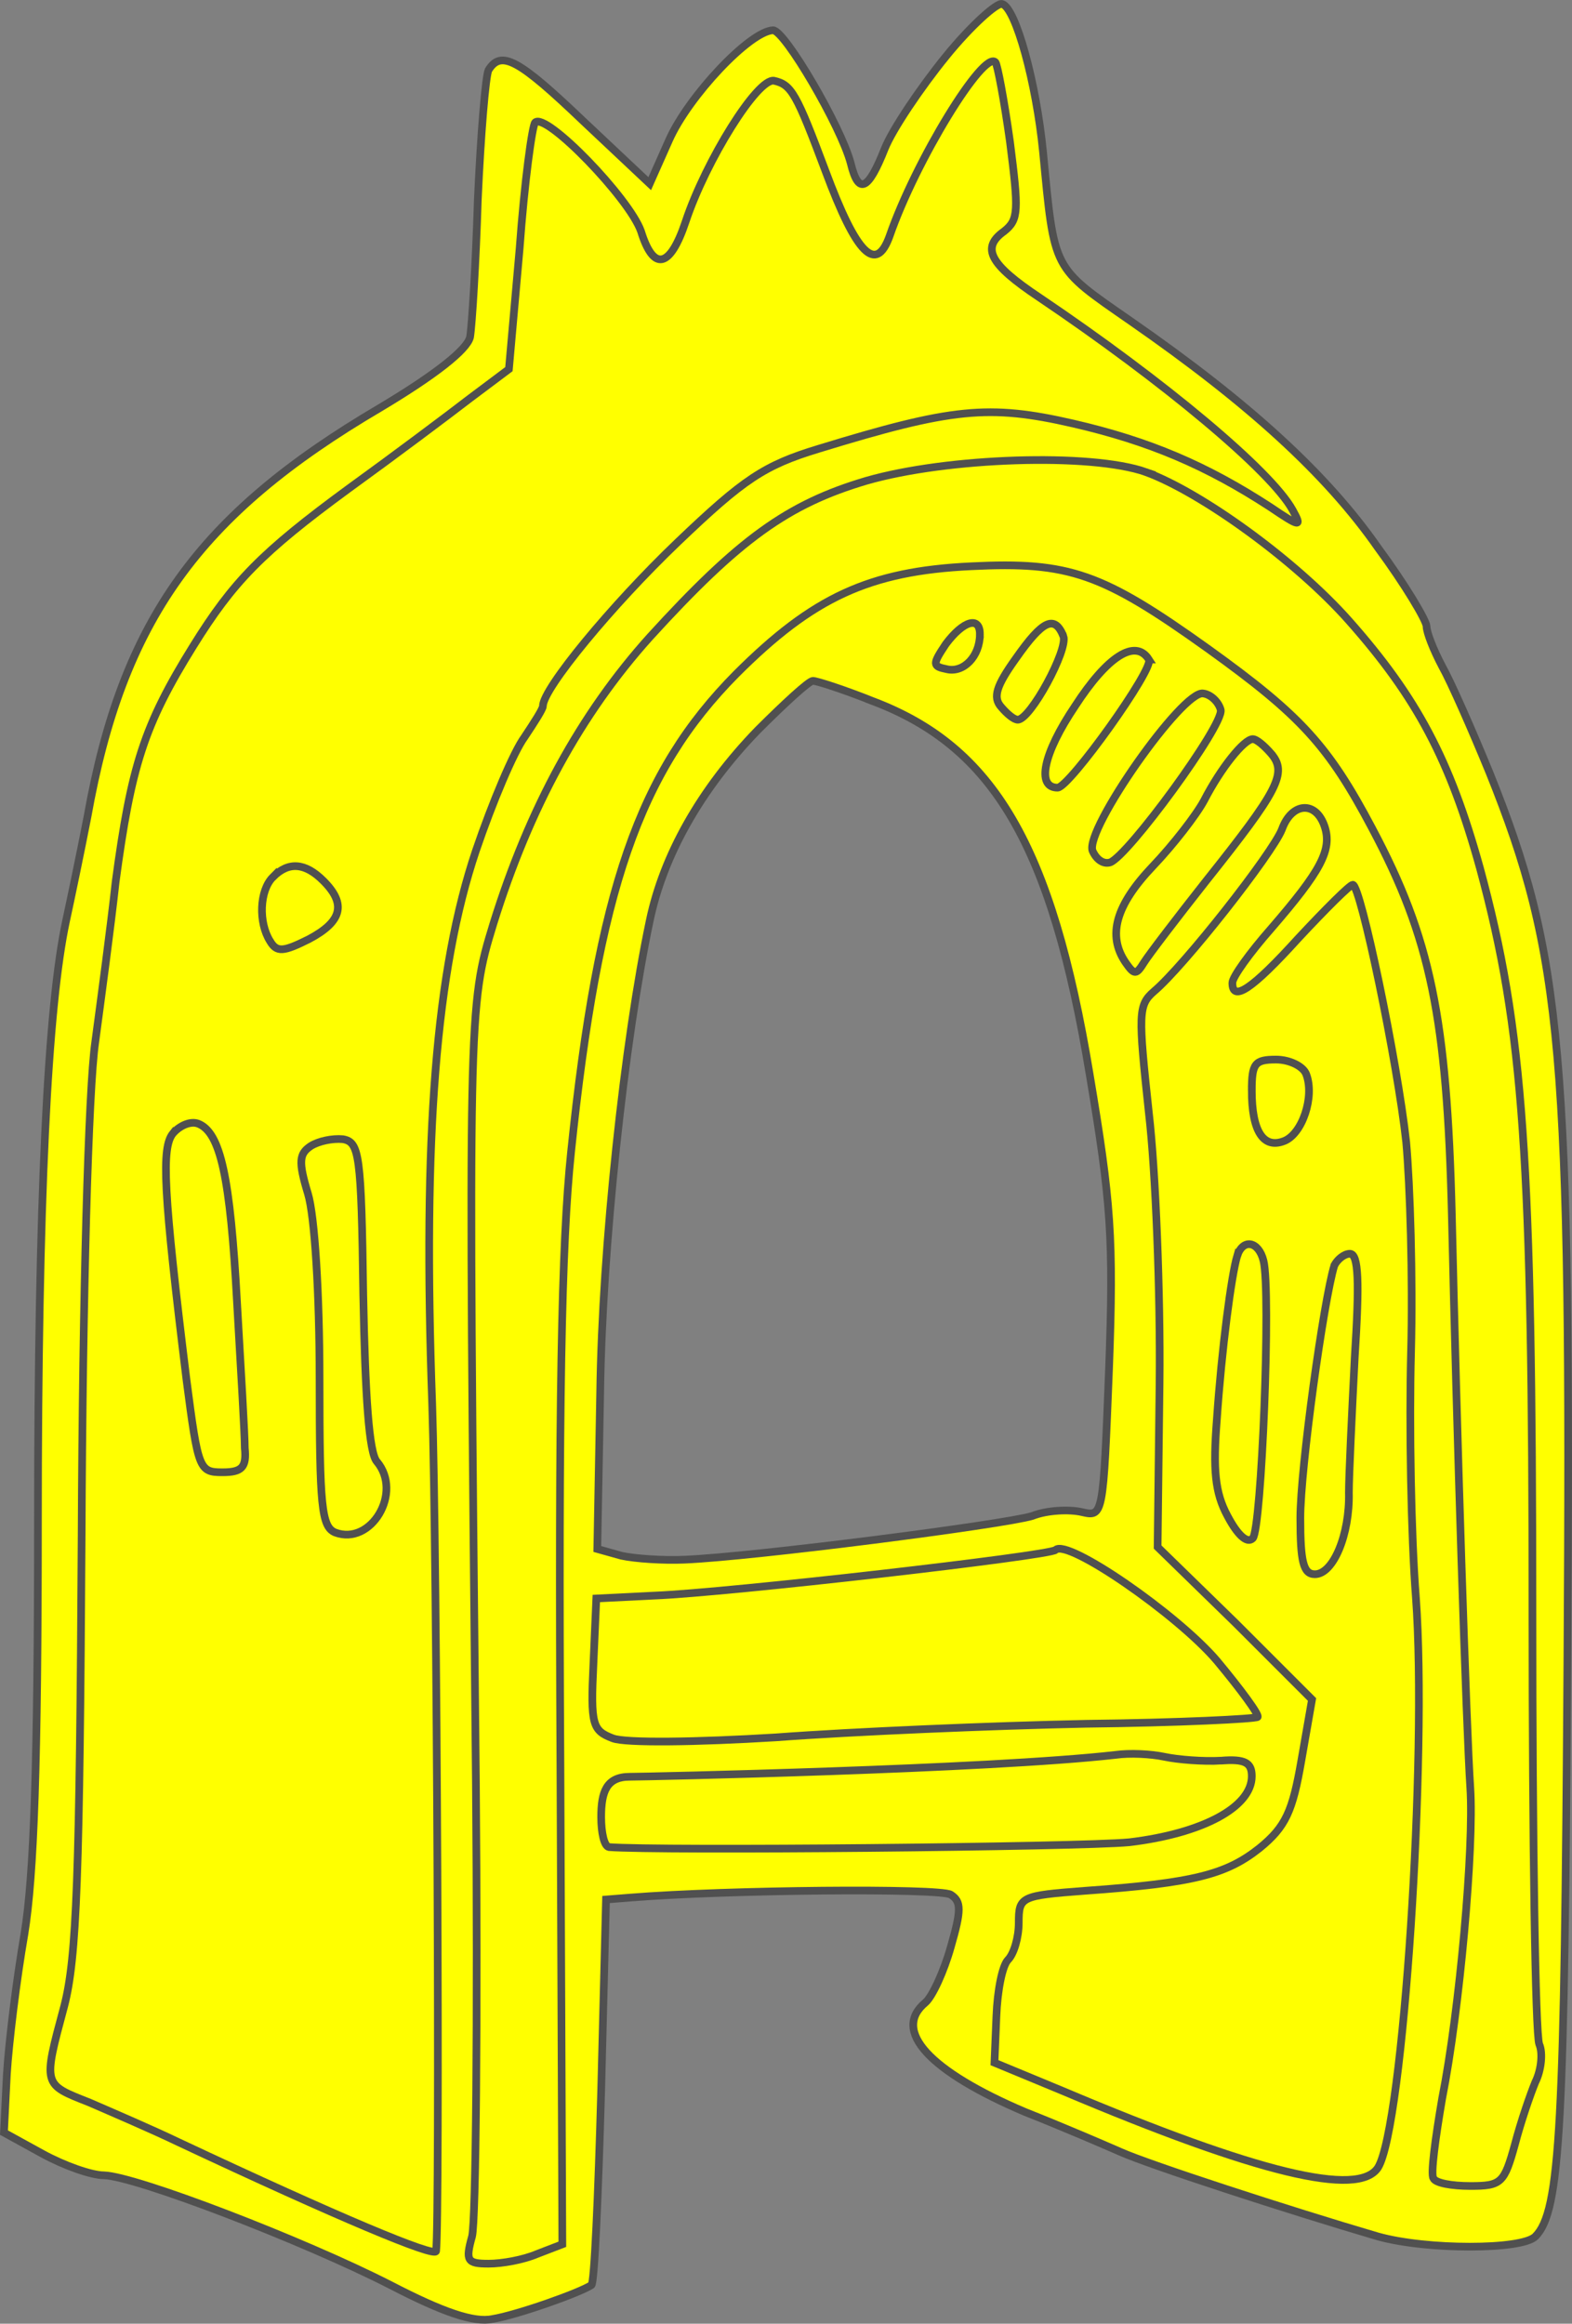<?xml version="1.0" encoding="UTF-8" standalone="no"?>
<svg
   version="1.1"
   viewBox="0 0 204.651 302.516"
   width="204.651"
   height="302.516"
   preserveAspectRatio="xMidYMid"
   zoomAndPan="magnify"
   contentScriptType="text/ecmascript"
   contentStyleType="text/css"
   id="svg9257"
   xmlns:svg="http://www.w3.org/2000/svg"
   xmlns:rdf="http://www.w3.org/1999/02/22-rdf-syntax-ns#"
   xmlns:cc="http://creativecommons.org/ns#"
   xmlns:dc="http://purl.org/dc/elements/1.1/">
  <rect x="0" y="0" width="204.651" height="302.516" fill="#808080" stroke="none"/>
  <defs
     id="defs9197" />
  <g
     id="Stirrup_(1)"
     stroke-opacity="1"
     fill="#ffff00"
     fill-opacity="1"
     stroke="#505050"
     stroke-dasharray="none"
     transform="translate(-71.485,-62.49)">
    <title
       id="title9199">Stirrup (1)</title>
    <g
       id="Stirrup_(1)_Layer_2">
      <title
         id="title9201">Layer 2</title>
      <g
         id="Group_3">
        <g
           id="Graphic_20">
          <path
             d="m 194.627,69.841 c -3.287,4.045 -6.953,9.481 -7.964,12.01 -2.149,5.436 -3.413,6.068 -4.425,1.896 -1.264,-4.804 -8.597,-17.32 -10.114,-17.32 -3.034,0.126 -10.999,8.597 -13.527,14.285 l -2.528,5.689 -8.597,-8.091 c -8.47,-8.091 -10.746,-9.355 -12.389,-6.7 -0.379,0.759 -1.011,8.344 -1.391,16.814 -0.253,8.344 -0.759,16.435 -1.011,17.952 -0.379,1.643 -4.551,4.93 -11.757,9.229 -23.64,13.906 -33.501,27.686 -38.052,53.223 -0.885,4.551 -2.149,10.619 -2.781,13.527 -2.402,11.125 -3.666,36.535 -3.666,78.254 0,31.352 -0.506,46.017 -1.77,53.728 -1.011,5.815 -2.023,14.033 -2.276,18.204 L 72,340.127 l 5.057,2.781 c 2.781,1.517 6.321,2.781 7.964,2.781 4.172,0.126 25.916,8.47 37.294,14.285 6.827,3.54 10.872,4.93 13.274,4.425 3.16,-0.506 11.378,-3.413 12.895,-4.425 0.379,-0.253 0.885,-11.631 1.264,-25.284 l 0.632,-24.905 3.16,-0.253 c 12.516,-1.011 40.328,-1.264 41.719,-0.379 1.391,0.885 1.391,2.023 0,6.827 -0.885,3.16 -2.402,6.447 -3.287,7.206 -4.425,3.666 0.506,8.976 13.021,14.285 4.804,1.896 10.366,4.298 12.389,5.183 3.666,1.643 21.871,7.585 33.501,10.999 6.321,1.77 18.71,1.77 20.48,0 3.287,-3.287 3.793,-14.285 4.172,-74.841 0.506,-79.392 -0.632,-92.034 -10.114,-115.674 -2.276,-5.562 -5.057,-11.883 -6.195,-13.906 -1.138,-2.149 -2.023,-4.425 -2.023,-5.183 0,-0.759 -2.781,-5.436 -6.321,-10.24 -6.7,-9.608 -16.814,-18.837 -32.111,-29.456 -10.366,-7.206 -9.987,-6.447 -11.504,-22.123 -0.885,-8.976 -3.54,-18.71 -5.31,-19.216 -0.632,-0.253 -4.045,2.781 -7.332,6.827 z m -9.481,83.943 v 0 c 15.676,5.942 23.261,18.71 28.192,48.545 2.781,16.561 3.16,21.365 2.528,38.305 -0.759,19.342 -0.759,19.342 -3.54,18.71 -1.643,-0.379 -4.551,-0.253 -6.447,0.506 -3.793,1.138 -36.282,5.31 -45.258,5.689 -2.781,0.126 -6.447,-0.126 -8.217,-0.506 l -3.16,-0.885 0.379,-20.48 c 0.253,-18.71 3.16,-45.764 6.447,-61.314 1.77,-8.47 6.574,-17.067 14.033,-24.778 3.54,-3.54 6.7,-6.447 7.206,-6.447 0.506,0 4.045,1.138 7.838,2.655 z"
             id="path9203" />
        </g>
        <g
           id="Graphic_19">
          <path
             d="m 202.971,80.966 c 1.138,8.976 1.138,10.114 -0.759,11.631 -3.034,2.149 -1.896,4.298 4.551,8.597 16.308,10.999 30.214,22.629 32.996,27.686 1.264,2.276 1.011,2.276 -2.908,-0.379 -8.344,-5.436 -15.802,-8.597 -25.663,-10.872 -10.999,-2.528 -15.802,-2.023 -33.122,3.287 -7.08,2.149 -9.734,3.919 -18.331,12.136 -8.597,8.217 -17.572,19.089 -17.572,21.365 0,0.379 -1.138,2.149 -2.402,4.045 -1.391,1.896 -4.172,8.47 -6.321,14.791 -5.183,15.423 -6.953,37.041 -5.689,72.059 0.632,18.963 1.011,106.319 0.506,110.238 -0.126,0.885 -12.768,-4.425 -33.501,-14.159 -3.413,-1.643 -8.723,-3.919 -11.631,-5.183 -6.068,-2.402 -6.068,-2.149 -3.287,-12.516 1.643,-6.321 2.023,-16.814 2.276,-61.314 0.126,-31.226 0.885,-58.153 1.77,-64.221 0.759,-5.689 2.023,-15.044 2.655,-20.859 2.023,-15.044 3.666,-20.354 10.114,-30.72 5.183,-8.344 8.849,-12.136 20.227,-20.48 5.942,-4.298 13.021,-9.608 15.802,-11.757 l 5.057,-3.793 1.391,-15.676 c 0.632,-8.723 1.643,-16.055 2.023,-16.435 1.391,-1.391 12.263,9.861 13.78,14.159 1.643,5.31 3.793,4.804 5.815,-1.264 2.655,-7.964 9.355,-18.71 11.504,-18.331 2.276,0.506 2.908,1.643 6.7,11.757 4.045,10.872 6.574,13.4 8.344,8.47 3.413,-9.861 12.263,-24.273 13.78,-22.629 0.253,0.253 1.138,4.93 1.896,10.366 z"
             id="path9206" />
        </g>
        <g
           id="Graphic_18">
          <path
             d="m 220.67,123.949 c 7.206,2.655 19.469,11.504 26.422,19.342 8.849,9.987 13.148,18.078 17.067,32.237 5.689,20.986 6.827,37.673 6.827,96.964 0,29.582 0.379,54.866 0.885,56.13 0.506,1.138 0.253,3.413 -0.506,4.93 -0.632,1.517 -1.896,5.183 -2.655,8.091 -1.391,5.057 -1.77,5.436 -5.815,5.436 -2.402,0 -4.551,-0.379 -4.804,-1.011 -0.379,-0.506 0.253,-5.183 1.138,-10.366 2.276,-11.504 4.172,-32.743 3.666,-40.454 -0.506,-7.459 -1.77,-46.522 -2.402,-74.588 -0.632,-25.79 -2.781,-36.03 -10.366,-50.315 -5.689,-10.746 -9.229,-14.665 -21.365,-23.388 -13.78,-9.861 -18.078,-11.378 -30.846,-10.746 -13.274,0.632 -20.606,4.045 -30.594,14.033 -12.642,12.768 -17.952,28.065 -21.491,62.199 -1.264,12.01 -1.643,33.248 -1.391,79.392 l 0.253,62.831 -3.287,1.264 c -1.77,0.759 -4.551,1.264 -6.321,1.264 -2.781,0 -3.034,-0.379 -2.149,-3.54 0.506,-1.896 0.759,-28.444 0.506,-59.038 -1.011,-100.757 -1.011,-101.136 2.276,-111.882 4.678,-15.044 11.378,-27.307 20.354,-37.294 11.631,-12.768 17.952,-17.32 28.192,-20.354 10.493,-3.034 29.203,-3.666 36.409,-1.138 z"
             id="path9209" />
        </g>
        <g
           id="Graphic_17">
          <path
             d="m 199.052,145.061 c 0,2.908 -2.149,5.057 -4.298,4.551 -1.896,-0.379 -1.896,-0.632 -0.126,-3.287 2.276,-3.034 4.425,-3.666 4.425,-1.264 z"
             id="path9212" />
        </g>
        <g
           id="Graphic_16">
          <path
             d="m 209.924,145.314 c 0.632,1.77 -4.298,10.872 -5.942,10.872 -0.506,0 -1.391,-0.759 -2.149,-1.643 -1.138,-1.264 -0.632,-2.781 1.896,-6.321 3.54,-5.057 5.057,-5.689 6.195,-2.908 z"
             id="path9215" />
        </g>
        <g
           id="Graphic_15">
          <path
             d="m 221.049,148.348 c 0.759,1.138 -10.366,16.687 -11.883,16.687 -2.781,0 -1.896,-4.425 2.276,-10.619 4.172,-6.447 7.838,-8.849 9.608,-6.068 z"
             id="path9218" />
        </g>
        <g
           id="Graphic_14">
          <path
             d="m 230.404,154.922 c 0.379,2.023 -12.136,19.089 -14.412,19.848 -0.885,0.253 -1.77,-0.379 -2.276,-1.517 -1.011,-2.781 11.757,-20.986 14.412,-20.48 1.011,0.126 2.023,1.138 2.276,2.149 z"
             id="path9221" />
        </g>
        <g
           id="Graphic_13">
          <path
             d="m 236.978,160.611 c 2.149,2.528 0.885,4.804 -8.47,16.561 -3.793,4.804 -7.459,9.608 -8.091,10.619 -1.011,1.643 -1.264,1.643 -2.402,0 -2.402,-3.54 -1.264,-7.459 3.54,-12.516 2.655,-2.781 5.689,-6.7 6.7,-8.597 2.149,-4.172 5.183,-7.964 6.321,-7.964 0.506,0 1.517,0.885 2.402,1.896 z"
             id="path9224" />
        </g>
        <g
           id="Graphic_12">
          <path
             d="m 243.931,170.092 c 1.011,3.034 -0.506,5.815 -6.953,13.274 -2.781,3.16 -5.057,6.321 -5.057,7.08 0,2.528 2.528,0.885 8.597,-5.815 3.54,-3.793 6.7,-6.953 7.08,-6.953 1.011,0 5.815,23.008 6.953,33.501 0.506,5.562 0.885,17.825 0.632,27.307 -0.253,9.481 0,23.893 0.632,31.984 1.517,20.606 -1.643,68.899 -4.93,74.208 -2.528,3.919 -15.676,0.759 -41.086,-9.987 l -8.849,-3.666 0.253,-6.068 c 0.126,-3.287 0.759,-6.574 1.517,-7.332 0.759,-0.759 1.391,-2.908 1.391,-4.804 0,-3.413 0.253,-3.54 8.597,-4.172 14.285,-1.011 18.457,-2.149 22.756,-5.562 3.413,-2.781 4.298,-4.804 5.436,-11.378 l 1.391,-7.964 -9.987,-9.987 -10.114,-9.861 0.253,-21.365 c 0.126,-11.631 -0.506,-27.56 -1.391,-35.145 -1.391,-12.895 -1.391,-14.033 0.632,-15.802 3.919,-3.287 15.423,-17.952 16.687,-21.112 1.264,-3.54 4.425,-3.793 5.562,-0.379 z"
             id="path9227" />
        </g>
        <g
           id="Graphic_11">
          <path
             d="m 229.898,278.687 c 3.16,3.793 5.562,7.08 5.31,7.332 -0.253,0.253 -10.366,0.758 -22.376,0.885 -12.136,0.253 -30.214,1.011 -40.328,1.77 -10.366,0.632 -19.595,0.759 -21.239,0.126 -2.655,-1.011 -2.908,-1.77 -2.528,-9.608 l 0.379,-8.597 7.585,-0.379 c 9.608,-0.379 51.453,-5.183 52.211,-5.942 1.517,-1.517 15.802,8.344 20.986,14.412 z"
             id="path9230" />
        </g>
        <g
           id="Graphic_10">
          <path
             d="m 230.404,291.708 c 3.16,-0.253 4.045,0.253 4.045,2.023 0,4.045 -6.447,7.459 -15.929,8.597 -6.574,0.632 -61.314,1.138 -67.761,0.632 -0.632,-0.126 -1.011,-1.896 -1.011,-3.919 0,-3.287 0.692,-5.239 3.726,-5.239 1.896,0 46.589,-0.955 63.277,-2.852 1.77,-0.253 4.551,-0.126 6.321,0.253 1.77,0.379 5.057,0.632 7.332,0.506 z"
             id="path9233" />
        </g>
        <g
           id="Graphic_9">
          <path
             d="m 107.018,176.666 c -1.77,1.77 -1.896,5.942 -0.379,8.344 0.885,1.517 1.77,1.391 5.057,-0.253 4.298,-2.276 4.93,-4.551 1.896,-7.585 -2.402,-2.402 -4.551,-2.528 -6.574,-0.506 z"
             id="path9236" />
        </g>
        <g
           id="Graphic_8">
          <path
             d="m 93.997,210.041 c -1.517,1.896 -1.264,7.459 1.77,32.111 1.517,11.631 1.643,12.01 4.678,12.01 2.528,0 3.16,-0.632 2.908,-3.16 0,-1.77 -0.506,-10.24 -1.011,-18.963 -0.885,-16.308 -2.149,-22.123 -5.057,-23.261 -1.011,-0.379 -2.402,0.253 -3.287,1.264 z"
             id="path9239" />
        </g>
        <g
           id="Graphic_7">
          <path
             d="m 111.949,211.684 c -1.517,1.011 -1.643,2.023 -0.379,6.195 0.885,2.908 1.517,13.021 1.517,24.146 0,16.561 0.253,19.216 2.023,19.974 4.678,1.77 8.849,-5.183 5.436,-9.229 -1.011,-1.138 -1.517,-8.344 -1.77,-21.744 -0.253,-18.331 -0.506,-19.848 -2.655,-20.227 -1.391,-0.126 -3.16,0.253 -4.172,0.885 z"
             id="path9242" />
        </g>
        <g
           id="Graphic_6">
          <path
             d="m 234.449,204.478 c 0,5.31 1.517,7.585 4.172,6.574 2.402,-0.885 4.045,-5.815 2.908,-8.723 -0.379,-1.011 -2.149,-1.896 -3.919,-1.896 -2.781,0 -3.16,0.506 -3.16,4.045 z"
             id="path9245" />
        </g>
        <g
           id="Graphic_5">
          <path
             d="m 232.553,225.97 c -0.758,2.528 -2.023,12.136 -2.655,21.365 -0.506,6.447 -0.253,9.481 1.391,12.516 1.264,2.402 2.528,3.666 3.287,2.908 1.138,-1.138 2.402,-32.237 1.391,-36.156 -0.632,-2.528 -2.655,-2.908 -3.413,-0.632 z"
             id="path9248" />
        </g>
        <g
           id="Graphic_4">
          <path
             d="m 245.195,227.234 c -1.391,4.551 -4.425,26.422 -4.425,32.869 0,5.689 0.379,7.332 1.896,7.332 2.402,0 4.551,-5.183 4.425,-10.619 0,-2.149 0.379,-9.987 0.759,-17.572 0.632,-9.861 0.506,-13.527 -0.632,-13.527 -0.758,0 -1.643,0.759 -2.023,1.517 z"
             id="path9251" />
        </g>
      </g>
    </g>
  </g>
</svg>
